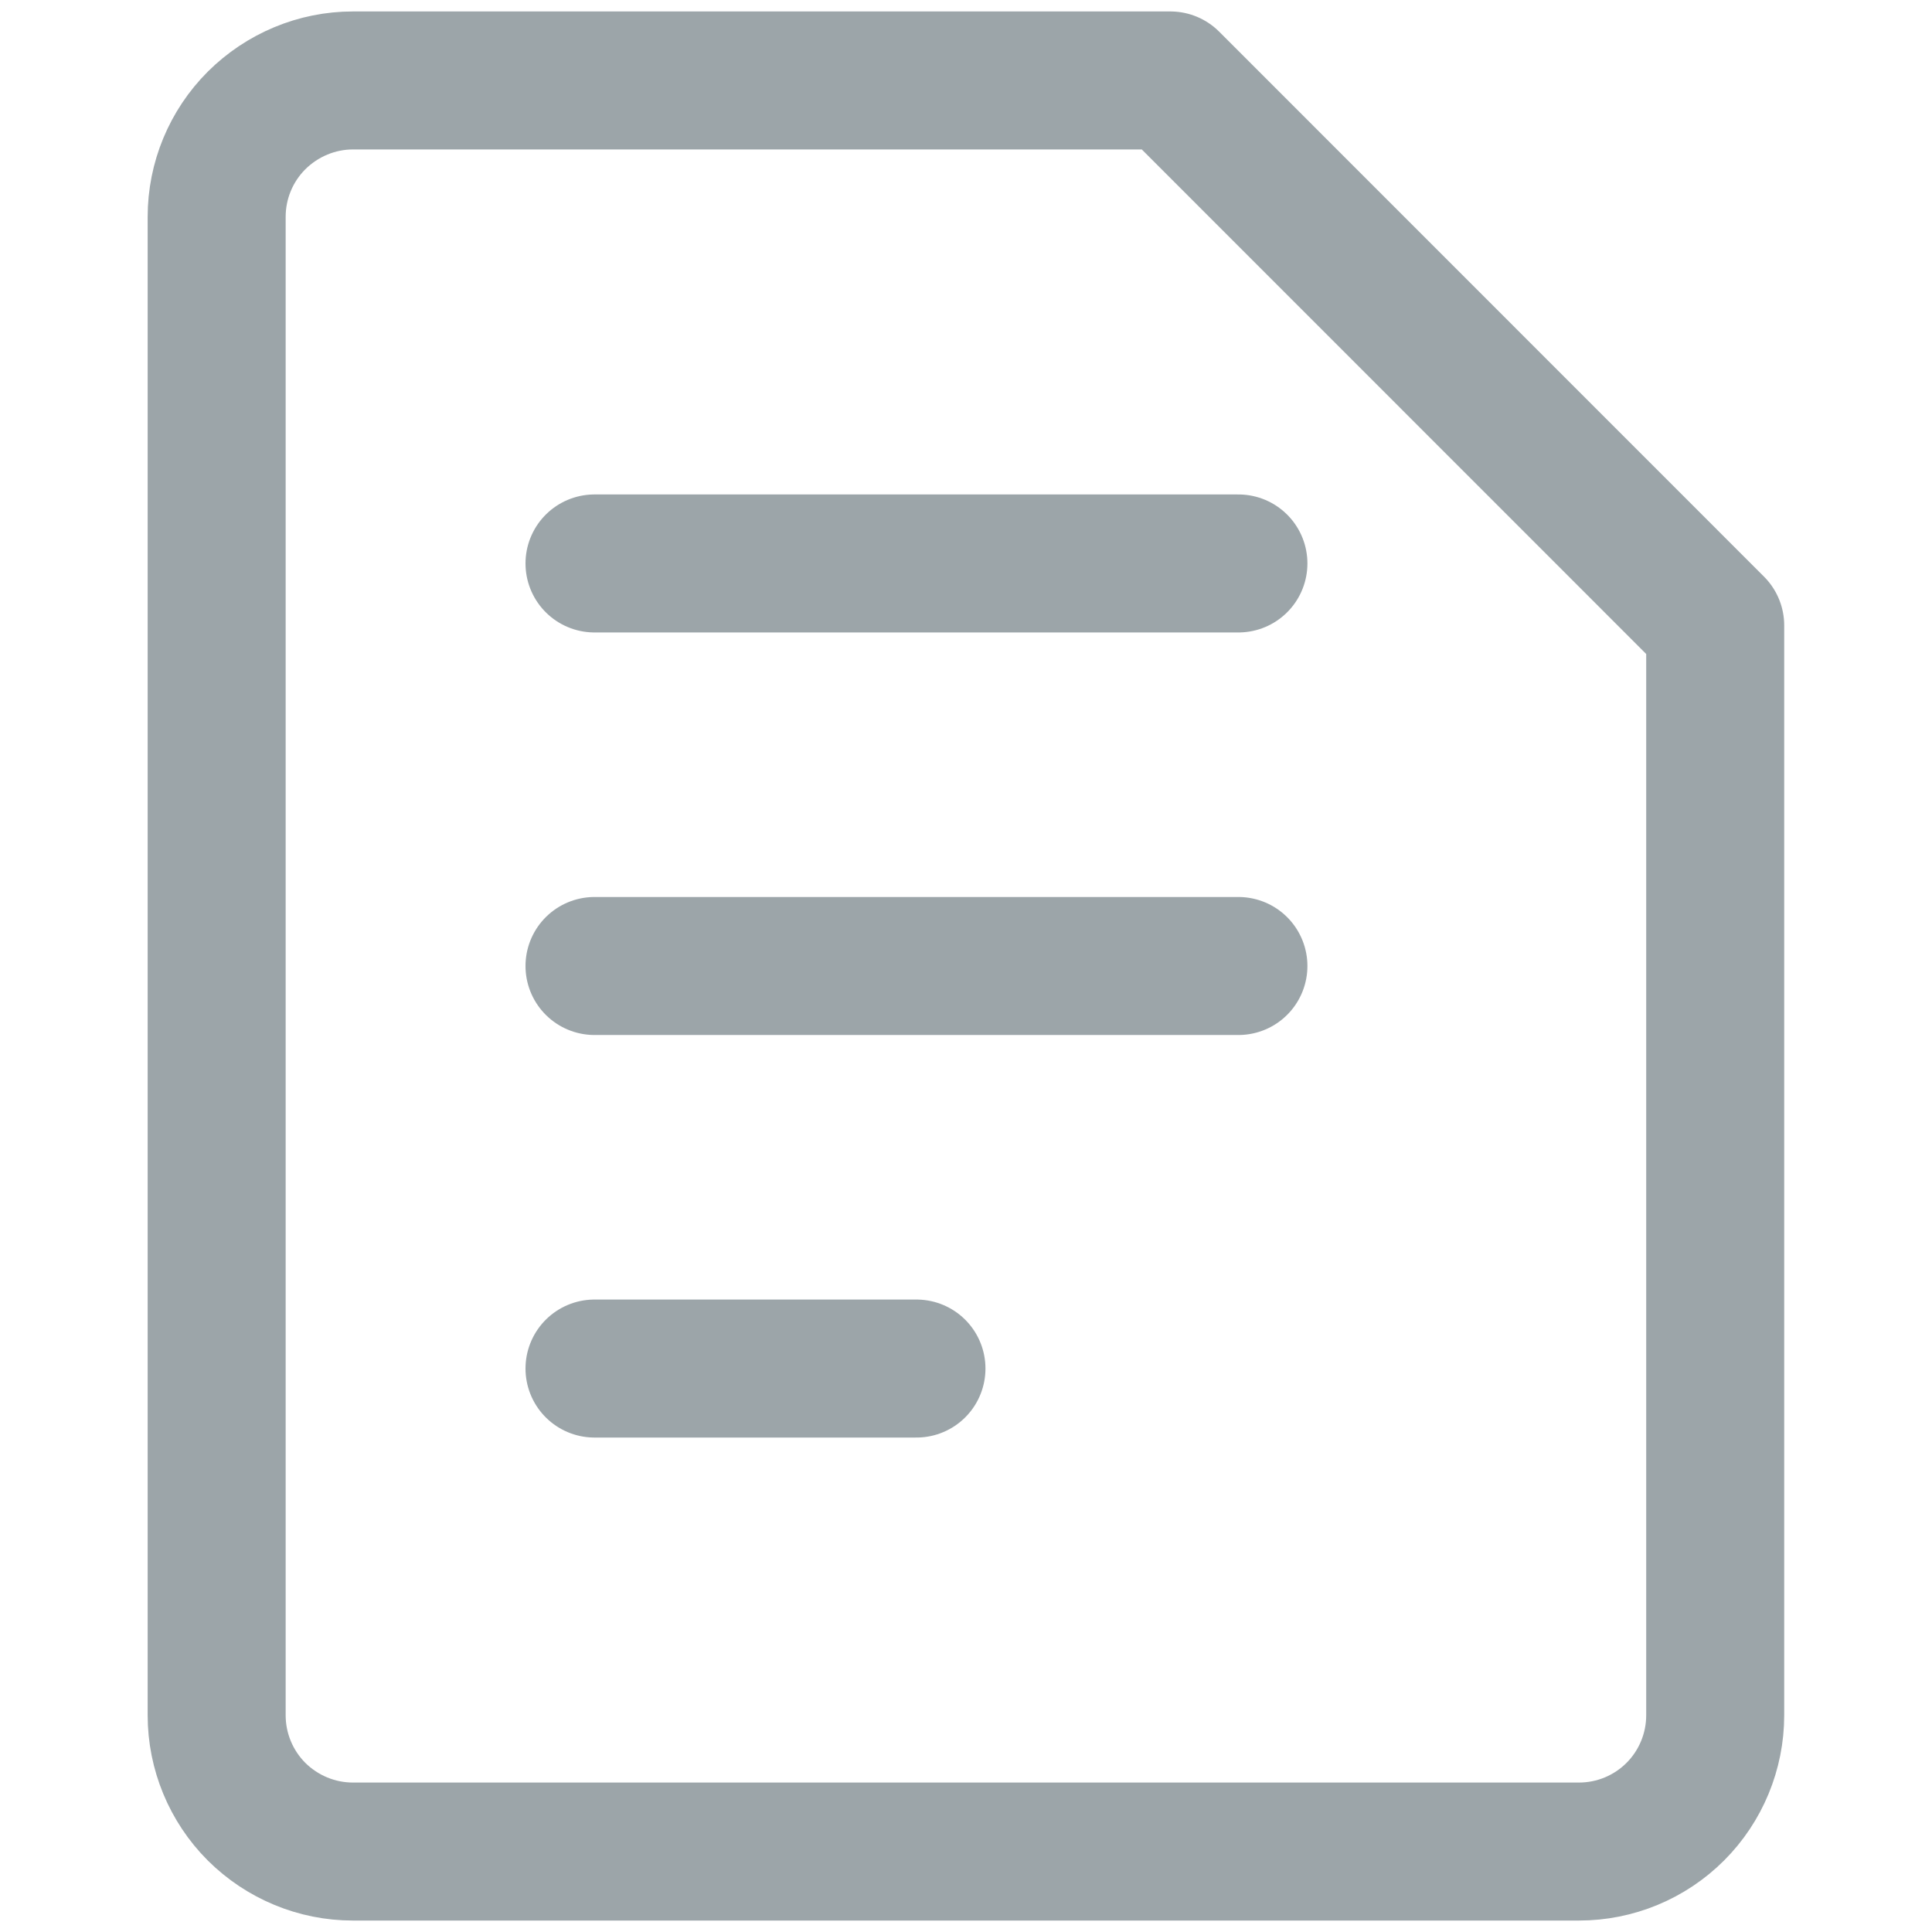 <svg width="14" height="14" viewBox="0 0 14 14" fill="none" xmlns="http://www.w3.org/2000/svg">
<path d="M12.429 12.43C12.429 12.691 12.325 12.943 12.14 13.128C11.955 13.313 11.704 13.417 11.442 13.417H2.557C2.296 13.417 2.045 13.313 1.859 13.128C1.674 12.943 1.57 12.691 1.57 12.43V1.571C1.57 1.309 1.674 1.058 1.859 0.873C2.045 0.688 2.296 0.583 2.557 0.583H8.481L12.429 4.532V12.43Z" stroke="#9CA5A9" stroke-linecap="round" stroke-linejoin="round"/>
<path d="M4.308 4.083H8.974" stroke="#9CA5A9" stroke-linecap="round" stroke-linejoin="round"/>
<path d="M4.308 7H8.974" stroke="#9CA5A9" stroke-linecap="round" stroke-linejoin="round"/>
<path d="M4.308 9.917H6.641" stroke="#9CA5A9" stroke-linecap="round" stroke-linejoin="round"/>
</svg>
